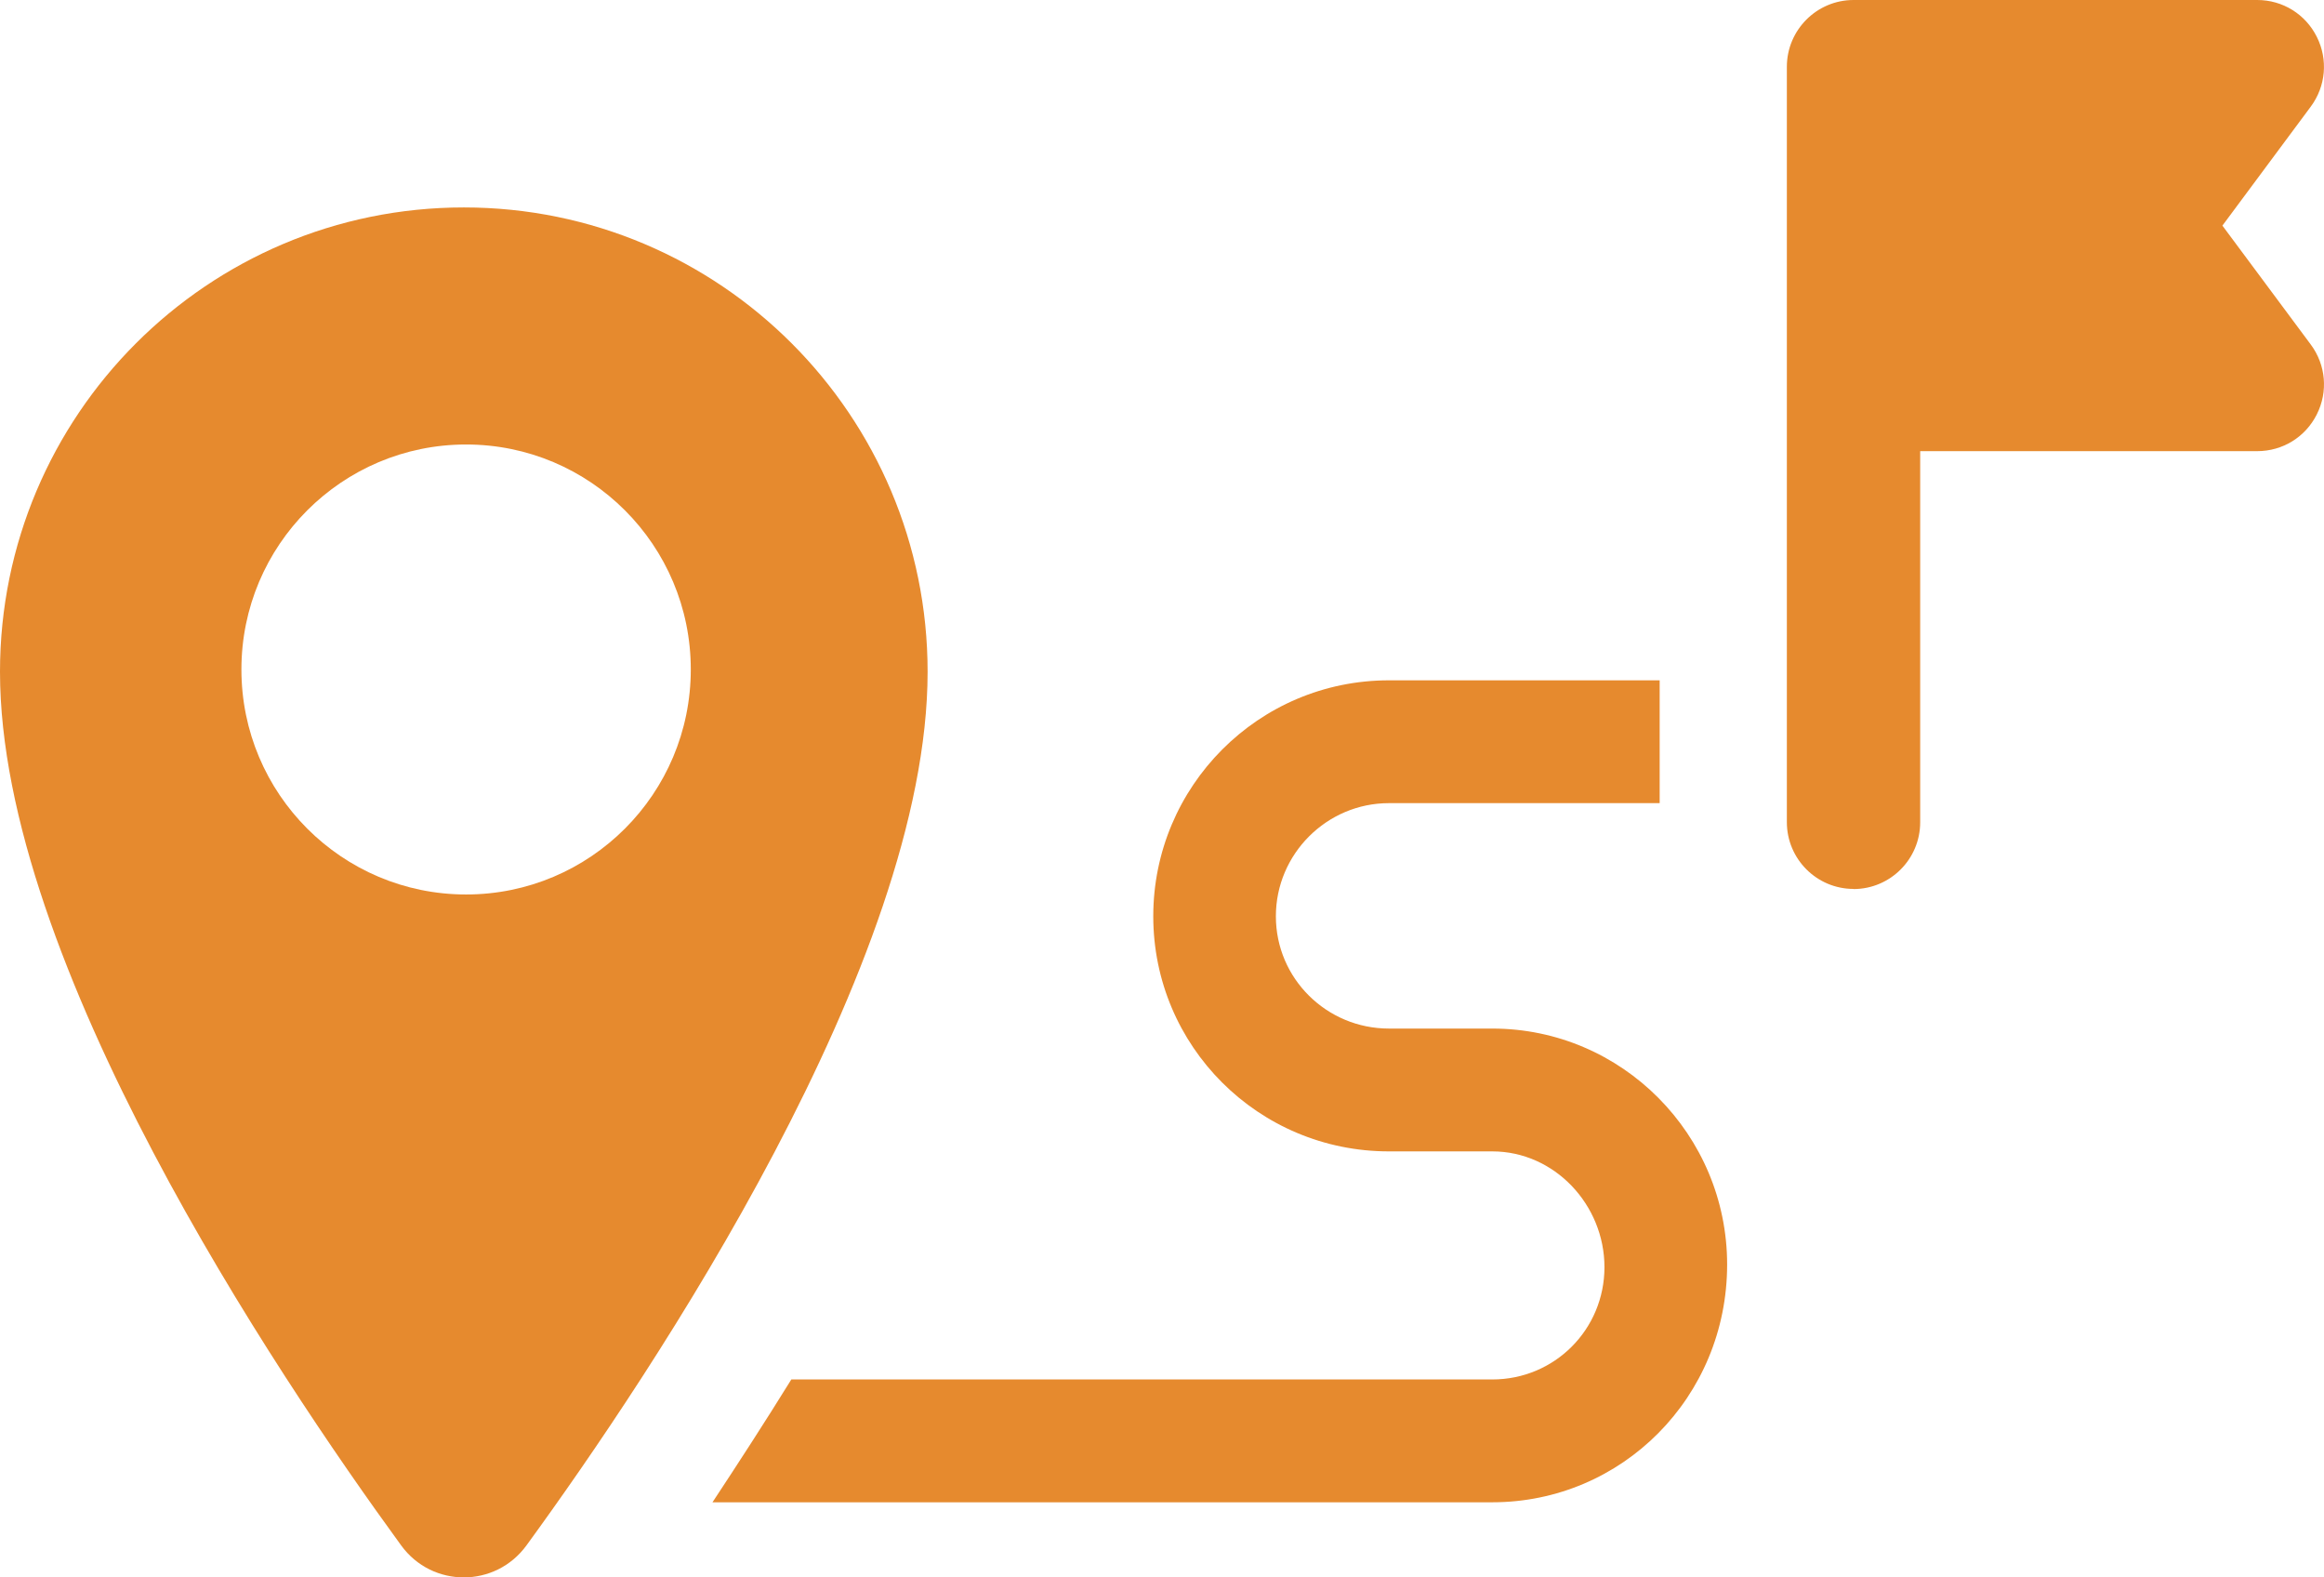 <svg width="140" height="95" viewBox="0 0 140 95" fill="none" xmlns="http://www.w3.org/2000/svg">
<path d="M104.044 76.156C104.044 84.138 97.712 90.476 89.898 90.476H42.921C44.453 88.152 46.036 85.718 47.67 83.079H89.898C93.647 83.079 96.654 80.069 96.654 76.316C96.654 72.563 93.647 69.343 89.898 69.343H83.671C75.806 69.343 69.474 63.005 69.474 55.183C69.474 47.362 75.806 40.973 83.671 40.973H99.98V48.37H83.671C79.925 48.37 76.86 51.434 76.86 55.183C76.86 58.933 79.921 61.946 83.671 61.946H89.898C97.712 61.946 104.044 68.339 104.044 76.156Z" fill="#E68A2E"/>
<path d="M31.715 93.073C39.342 82.608 55.88 57.913 55.88 40.459C55.88 25.014 43.372 12.493 27.942 12.493C12.512 12.493 0 25.01 0 40.459C0 57.913 16.538 82.608 24.166 93.073C26.036 95.642 29.84 95.642 31.715 93.073ZM14.543 40.319C14.543 32.836 20.603 26.77 28.078 26.77C35.554 26.77 41.614 32.836 41.614 40.319C41.614 47.802 35.554 53.871 28.078 53.871C20.603 53.871 14.543 47.806 14.543 40.319Z" fill="#E68A2E"/>
<path d="M111.66 53.536C109.443 53.536 107.642 51.734 107.642 49.515V4.022C107.642 1.803 109.447 0 111.66 0H135.977C137.506 0 138.882 0.849 139.567 2.219C140.251 3.582 140.115 5.194 139.201 6.424L133.88 13.588L139.201 20.747C140.115 21.974 140.255 23.589 139.567 24.956C138.882 26.323 137.509 27.171 135.977 27.171H115.674V49.523C115.674 51.742 113.873 53.544 111.656 53.544L111.66 53.536Z" fill="#E68A2E"/>
</svg>
